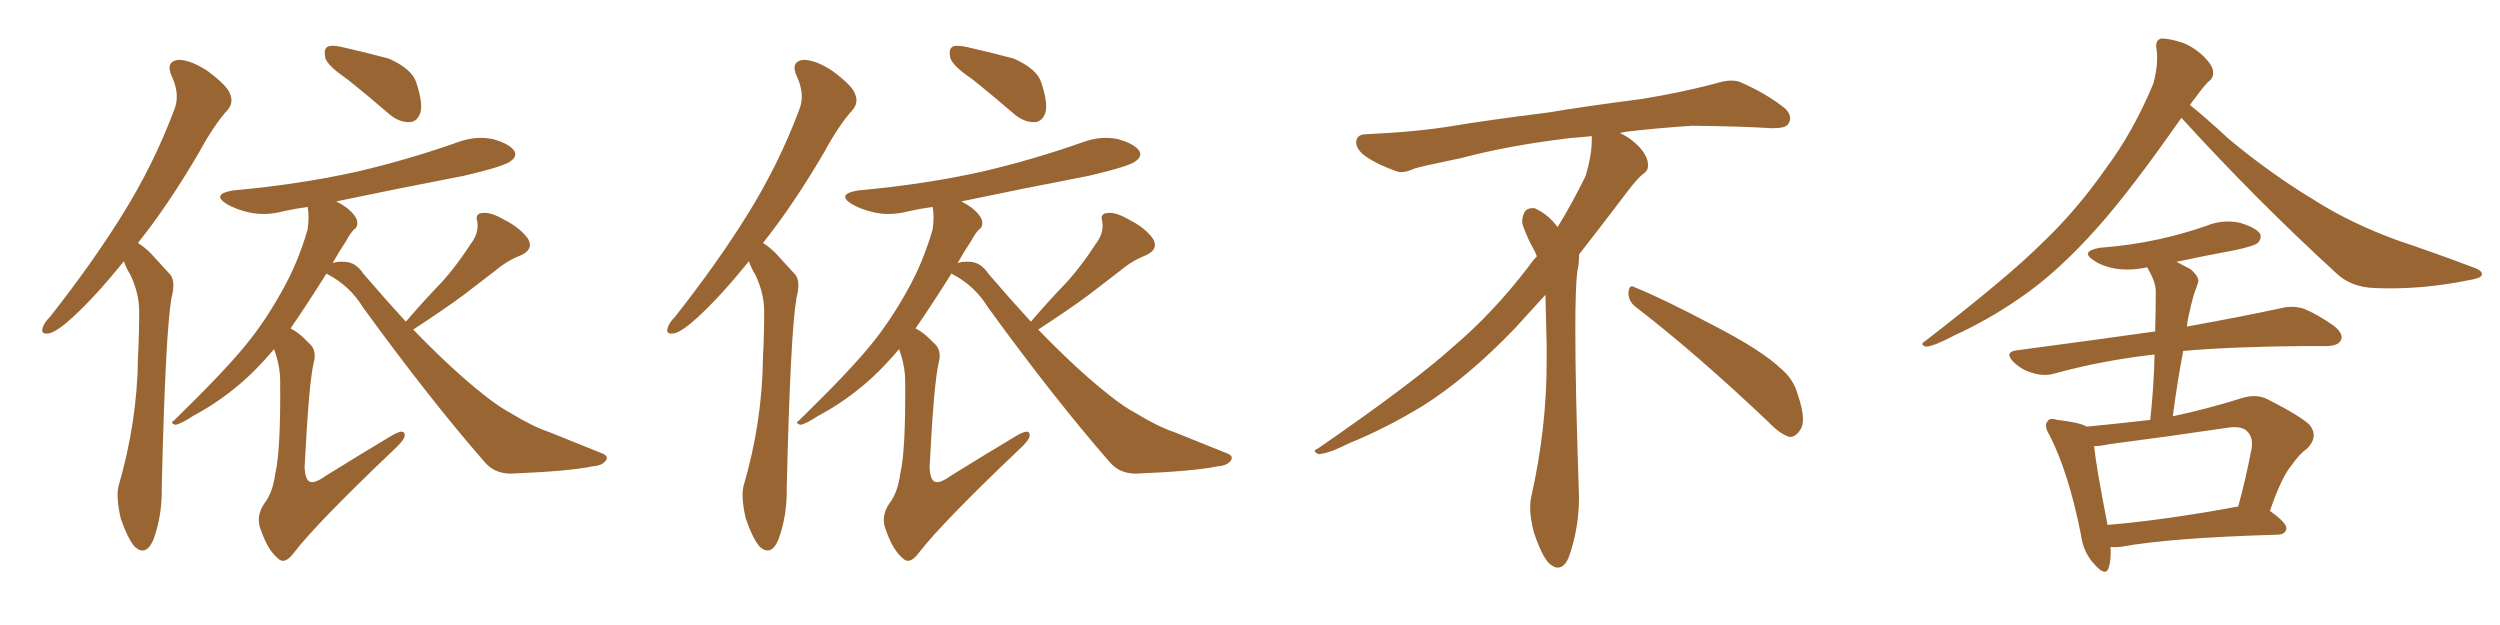 <svg xmlns="http://www.w3.org/2000/svg" xmlns:xlink="http://www.w3.org/1999/xlink" width="600" height="150"><path fill="#996633" padding="10" d="M29.74 62.70L29.74 62.70Q23.00 71.04 17.58 76.03L17.58 76.03Q13.77 79.54 11.87 79.98L11.87 79.98Q9.67 80.42 10.25 78.66L10.25 78.66Q10.55 77.49 12.01 76.03L12.01 76.03Q22.27 62.99 29.44 51.42L29.44 51.42Q36.91 39.40 41.75 26.51L41.75 26.51Q43.36 22.71 41.16 18.16L41.16 18.16Q39.70 14.79 42.77 14.36L42.77 14.36Q45.85 14.36 49.95 17.14L49.95 17.14Q54.64 20.65 55.22 22.56L55.22 22.56Q56.10 24.61 54.64 26.37L54.64 26.37Q51.42 29.88 47.75 36.62L47.75 36.62Q40.28 49.37 33.11 58.30L33.11 58.30Q34.72 59.33 36.18 60.79L36.18 60.79Q38.09 62.84 40.87 65.92L40.87 65.92Q42.19 67.53 41.16 71.48L41.16 71.48Q39.70 79.83 38.82 116.89L38.82 116.89Q38.96 123.78 36.77 129.64L36.77 129.64Q35.01 133.59 32.37 131.25L32.37 131.25Q30.76 129.49 29.00 124.51L29.00 124.51Q27.83 119.53 28.42 116.75L28.42 116.75Q32.96 101.22 33.11 85.84L33.11 85.84Q33.40 80.42 33.40 74.71L33.40 74.71Q33.40 70.31 31.20 65.77L31.20 65.77Q30.32 64.45 29.74 62.70ZM83.20 18.90L83.20 18.90Q78.66 15.82 78.08 13.92L78.08 13.92Q77.64 11.87 78.52 11.28L78.52 11.28Q79.39 10.69 82.03 11.28L82.03 11.28Q87.89 12.60 93.31 14.06L93.31 14.06Q98.88 16.55 99.90 19.78L99.90 19.78Q101.51 24.61 100.93 26.95L100.93 26.95Q100.20 29.15 98.44 29.30L98.44 29.30Q95.95 29.44 93.60 27.54L93.60 27.54Q88.18 22.85 83.20 18.90ZM97.41 77.20L97.41 77.20L97.41 77.20Q101.81 72.07 106.20 67.53L106.20 67.53Q109.72 63.57 112.94 58.59L112.94 58.59Q114.99 55.96 114.55 53.17L114.55 53.17Q113.96 51.27 115.72 51.12L115.72 51.12Q117.77 50.83 121.00 52.73L121.00 52.73Q124.80 54.64 126.71 57.28L126.71 57.28Q128.17 59.77 125.10 61.23L125.10 61.23Q121.73 62.55 118.95 64.89L118.95 64.89Q115.28 67.68 111.33 70.75L111.33 70.75Q106.79 74.12 99.17 79.10L99.17 79.10Q108.69 88.92 116.16 94.78L116.16 94.78Q119.82 97.71 122.61 99.17L122.61 99.17Q127.88 102.39 131.84 103.71L131.84 103.71Q137.99 106.20 144.58 108.84L144.58 108.84Q146.04 109.42 145.46 110.45L145.46 110.45Q144.58 111.77 142.24 111.91L142.24 111.91Q136.82 113.09 122.61 113.67L122.61 113.67Q118.65 113.67 116.31 110.89L116.31 110.89Q103.13 95.80 87.16 73.83L87.16 73.83Q83.94 68.55 78.52 65.77L78.52 65.77Q78.37 65.63 78.37 65.63L78.37 65.63Q73.39 73.54 69.73 78.81L69.73 78.81Q71.78 79.83 73.97 82.18L73.97 82.18Q76.17 83.94 75.29 87.01L75.29 87.01Q74.12 91.99 73.10 112.21L73.10 112.21Q73.24 114.99 74.27 115.58L74.27 115.58Q75.44 116.16 78.08 114.26L78.08 114.26Q86.57 108.98 94.19 104.44L94.19 104.44Q97.27 102.69 97.12 104.59L97.12 104.59Q96.97 105.76 94.34 108.11L94.34 108.11Q76.03 125.54 70.61 132.57L70.61 132.57Q68.55 135.35 67.09 134.33L67.09 134.33Q64.45 132.42 62.70 127.44L62.70 127.44Q61.23 124.07 63.43 120.85L63.43 120.85Q65.48 118.21 66.06 113.67L66.06 113.67Q67.38 108.25 67.24 91.55L67.24 91.55Q67.24 87.74 65.77 83.79L65.77 83.79Q61.08 89.36 56.54 93.02L56.54 93.02Q51.71 96.97 46.44 99.76L46.44 99.76Q43.36 101.81 42.04 101.95L42.04 101.95Q40.72 101.51 41.75 100.93L41.75 100.93Q53.91 89.06 58.89 82.91L58.89 82.91Q63.72 77.05 67.82 69.58L67.82 69.58Q71.48 63.13 73.83 55.08L73.83 55.08Q74.27 51.86 73.83 49.66L73.83 49.66Q70.75 50.10 68.12 50.68L68.12 50.68Q63.72 51.86 59.77 50.98L59.77 50.98Q56.54 50.24 54.35 48.93L54.35 48.93Q50.68 46.58 55.96 45.70L55.96 45.70Q72.07 44.24 85.84 41.16L85.84 41.16Q98.29 38.23 109.86 34.13L109.86 34.13Q114.26 32.52 118.36 33.40L118.36 33.40Q122.46 34.57 123.49 36.33L123.49 36.33Q124.07 37.50 122.75 38.53L122.75 38.53Q121.44 39.84 111.33 42.19L111.33 42.19Q95.36 45.26 80.71 48.34L80.71 48.34Q82.18 49.07 83.50 50.10L83.50 50.10Q85.25 51.56 85.69 52.88L85.69 52.88Q85.99 54.49 84.96 55.08L84.96 55.08Q84.08 55.96 83.06 57.86L83.06 57.86Q81.30 60.50 79.83 63.13L79.83 63.13Q81.01 62.70 82.91 62.84L82.91 62.84Q85.40 62.99 87.16 65.63L87.16 65.63Q92.43 71.78 97.41 77.20ZM179.74 62.70L179.74 62.70Q173.00 71.04 167.58 76.03L167.58 76.03Q163.77 79.54 161.87 79.98L161.87 79.98Q159.67 80.42 160.25 78.66L160.25 78.66Q160.55 77.49 162.01 76.03L162.01 76.03Q172.27 62.99 179.44 51.42L179.44 51.42Q186.91 39.40 191.75 26.51L191.75 26.51Q193.36 22.71 191.16 18.16L191.16 18.16Q189.70 14.79 192.77 14.36L192.77 14.36Q195.85 14.36 199.95 17.14L199.95 17.14Q204.64 20.65 205.22 22.56L205.22 22.56Q206.10 24.61 204.64 26.37L204.64 26.37Q201.42 29.88 197.75 36.62L197.75 36.62Q190.28 49.37 183.11 58.30L183.11 58.30Q184.72 59.33 186.18 60.79L186.18 60.79Q188.09 62.84 190.87 65.92L190.87 65.92Q192.19 67.53 191.16 71.48L191.16 71.48Q189.70 79.83 188.82 116.89L188.82 116.89Q188.96 123.78 186.77 129.64L186.77 129.64Q185.01 133.59 182.37 131.25L182.37 131.25Q180.76 129.49 179.00 124.51L179.00 124.51Q177.83 119.53 178.42 116.75L178.42 116.75Q182.96 101.22 183.11 85.84L183.11 85.84Q183.40 80.42 183.40 74.71L183.40 74.71Q183.40 70.31 181.20 65.77L181.20 65.77Q180.32 64.45 179.74 62.70ZM233.20 18.90L233.20 18.90Q228.66 15.82 228.08 13.92L228.08 13.92Q227.64 11.87 228.52 11.28L228.52 11.28Q229.39 10.69 232.03 11.28L232.03 11.28Q237.89 12.60 243.31 14.06L243.31 14.06Q248.88 16.55 249.90 19.78L249.90 19.78Q251.51 24.61 250.93 26.95L250.93 26.95Q250.20 29.15 248.44 29.30L248.44 29.30Q245.95 29.44 243.60 27.54L243.60 27.54Q238.18 22.85 233.20 18.90ZM247.41 77.20L247.41 77.20L247.41 77.20Q251.81 72.07 256.20 67.53L256.20 67.53Q259.72 63.57 262.94 58.59L262.94 58.59Q264.99 55.96 264.55 53.17L264.55 53.17Q263.96 51.27 265.72 51.12L265.72 51.12Q267.77 50.83 271.00 52.73L271.00 52.73Q274.80 54.64 276.71 57.28L276.71 57.28Q278.17 59.77 275.10 61.23L275.10 61.23Q271.73 62.55 268.95 64.89L268.95 64.89Q265.28 67.68 261.33 70.75L261.33 70.75Q256.79 74.12 249.17 79.10L249.17 79.10Q258.69 88.92 266.16 94.78L266.16 94.78Q269.82 97.71 272.61 99.17L272.61 99.17Q277.88 102.39 281.84 103.71L281.84 103.71Q287.99 106.20 294.58 108.84L294.58 108.84Q296.04 109.42 295.46 110.45L295.46 110.45Q294.58 111.77 292.24 111.91L292.24 111.91Q286.82 113.09 272.61 113.67L272.61 113.67Q268.65 113.67 266.31 110.89L266.31 110.89Q253.13 95.80 237.16 73.83L237.16 73.83Q233.94 68.55 228.52 65.77L228.52 65.77Q228.37 65.63 228.37 65.63L228.37 65.63Q223.39 73.54 219.73 78.81L219.73 78.81Q221.78 79.83 223.97 82.18L223.97 82.18Q226.17 83.94 225.29 87.01L225.29 87.01Q224.12 91.99 223.10 112.21L223.10 112.21Q223.24 114.99 224.27 115.58L224.27 115.58Q225.44 116.16 228.08 114.26L228.08 114.26Q236.57 108.98 244.19 104.44L244.19 104.44Q247.27 102.69 247.12 104.59L247.12 104.59Q246.97 105.76 244.34 108.11L244.34 108.11Q226.03 125.54 220.61 132.57L220.61 132.57Q218.55 135.35 217.09 134.33L217.09 134.33Q214.45 132.42 212.70 127.44L212.70 127.44Q211.23 124.07 213.43 120.85L213.43 120.85Q215.48 118.21 216.06 113.67L216.06 113.67Q217.38 108.25 217.24 91.55L217.24 91.55Q217.24 87.74 215.77 83.79L215.77 83.79Q211.08 89.36 206.54 93.02L206.54 93.02Q201.71 96.97 196.44 99.76L196.44 99.76Q193.36 101.81 192.04 101.95L192.04 101.95Q190.72 101.51 191.75 100.93L191.75 100.93Q203.91 89.06 208.89 82.91L208.89 82.91Q213.72 77.05 217.82 69.58L217.82 69.58Q221.48 63.13 223.83 55.08L223.83 55.08Q224.27 51.86 223.83 49.66L223.83 49.66Q220.75 50.10 218.12 50.68L218.12 50.68Q213.72 51.86 209.77 50.98L209.77 50.98Q206.54 50.24 204.35 48.93L204.35 48.93Q200.68 46.58 205.96 45.70L205.96 45.70Q222.07 44.24 235.84 41.16L235.84 41.16Q248.29 38.23 259.86 34.13L259.86 34.13Q264.26 32.52 268.36 33.40L268.36 33.40Q272.46 34.57 273.49 36.33L273.49 36.33Q274.07 37.50 272.75 38.53L272.75 38.53Q271.44 39.84 261.33 42.19L261.33 42.19Q245.36 45.26 230.71 48.34L230.71 48.34Q232.18 49.07 233.50 50.10L233.50 50.10Q235.25 51.56 235.69 52.88L235.69 52.88Q235.99 54.49 234.96 55.08L234.96 55.08Q234.08 55.96 233.06 57.86L233.06 57.86Q231.30 60.50 229.83 63.13L229.83 63.13Q231.01 62.70 232.91 62.84L232.91 62.84Q235.40 62.99 237.16 65.63L237.16 65.63Q242.43 71.78 247.41 77.20ZM392.58 73.68L392.58 73.68Q390.82 72.36 390.82 70.17L390.82 70.17Q390.97 68.70 391.70 68.70L391.70 68.70Q391.99 68.70 392.43 68.99L392.43 68.99Q399.32 71.78 411.77 78.37L411.77 78.37Q423.05 84.23 427.59 88.62L427.59 88.62Q430.37 90.97 431.40 94.48L431.40 94.48Q432.71 98.29 432.71 100.63L432.71 100.63Q432.71 102.39 431.98 103.27L431.98 103.27Q430.96 104.88 429.49 104.88L429.49 104.88Q427.15 104.15 424.51 101.37L424.51 101.37Q407.08 84.81 392.58 73.68ZM382.03 33.54L382.03 33.54L382.03 32.67Q379.25 32.96 377.05 33.11L377.05 33.11Q362.26 34.86 350.68 37.94L350.68 37.94Q341.46 39.84 339.55 40.43L339.55 40.43Q337.65 41.31 336.33 41.31L336.33 41.31Q335.74 41.31 335.30 41.16L335.30 41.16Q330.76 39.55 328.13 37.79L328.13 37.79Q325.49 36.04 325.49 34.13L325.49 34.13L325.49 33.98Q325.63 32.37 327.54 32.23L327.54 32.23Q340.43 31.64 348.93 30.18L348.93 30.18Q356.84 28.86 371.92 26.95L371.92 26.95Q379.54 25.63 394.19 23.73L394.19 23.73Q403.13 22.27 411.62 20.07L411.62 20.07Q413.82 19.34 415.43 19.34L415.43 19.34Q416.60 19.34 417.48 19.63L417.48 19.63Q423.93 22.41 428.47 26.07L428.47 26.07Q429.64 27.25 429.64 28.42L429.64 28.42Q429.64 29.00 429.20 29.74L429.20 29.74Q428.61 30.76 425.68 30.76L425.68 30.76L424.95 30.76Q418.21 30.32 406.20 30.18L406.20 30.18Q397.27 30.76 390.09 31.64L390.09 31.64Q389.21 31.79 388.77 31.93L388.77 31.93Q391.41 33.11 393.60 35.45L393.60 35.45Q395.36 37.50 395.51 39.26L395.51 39.26L395.51 39.84Q395.51 41.02 394.34 41.75L394.34 41.75Q393.02 42.77 390.67 45.85L390.67 45.85Q384.23 54.35 378.96 61.08L378.96 61.08L378.96 61.82Q378.96 63.28 378.52 65.33L378.52 65.33Q378.08 69.43 378.08 79.25L378.08 79.25Q378.08 93.46 378.96 119.24L378.96 119.24Q378.96 126.71 376.61 133.45L376.61 133.45Q375.59 136.23 373.83 136.23L373.83 136.23Q372.95 136.23 371.78 135.21L371.78 135.21Q370.02 133.45 368.12 127.73L368.12 127.73Q367.24 124.37 367.24 121.88L367.24 121.88Q367.24 120.26 367.53 119.09L367.53 119.09Q371.19 102.83 371.19 87.01L371.19 87.01L371.19 82.62Q371.04 76.61 370.90 70.75L370.90 70.75Q366.80 75.29 363.57 78.81L363.57 78.81Q352.15 90.67 341.46 97.41L341.46 97.41Q332.81 102.69 323.88 106.35L323.88 106.35Q318.60 108.98 316.41 108.98L316.41 108.98Q315.53 108.54 315.53 108.25L315.53 108.25Q315.53 107.96 316.26 107.67L316.26 107.67Q339.40 91.70 348.78 83.20L348.78 83.20Q358.45 75 366.94 63.87L366.94 63.87Q367.82 62.55 368.85 61.52L368.85 61.52Q368.41 60.35 367.82 59.33L367.82 59.33Q366.65 57.28 365.63 54.49L365.63 54.49Q365.33 53.76 365.33 53.03L365.33 53.03Q365.33 52.00 365.92 50.83L365.92 50.83Q366.50 49.95 367.82 49.95L367.82 49.95L368.26 49.95Q371.19 51.27 373.10 53.61L373.10 53.61Q373.39 53.91 373.83 54.49L373.83 54.49Q377.34 48.78 380.57 42.19L380.57 42.19Q382.03 37.21 382.03 33.54ZM523.54 28.27L523.54 28.27Q511.67 45.26 503.76 54.20L503.76 54.20Q493.80 65.48 484.42 71.78L484.42 71.78Q476.95 76.90 468.90 80.57L468.90 80.57Q464.21 83.06 462.30 83.20L462.30 83.20Q460.55 82.76 462.01 81.88L462.01 81.88Q482.08 66.36 490.14 58.30L490.14 58.30Q498.34 50.54 505.52 40.28L505.52 40.28Q511.96 31.64 516.80 20.07L516.80 20.07Q518.12 15.09 517.53 11.57L517.53 11.57Q517.24 9.67 518.70 9.23L518.70 9.23Q520.61 9.23 523.83 10.25L523.83 10.25Q526.76 11.43 528.96 13.62L528.96 13.62Q531.01 15.67 531.15 17.14L531.15 17.14Q531.30 18.75 529.98 19.63L529.98 19.63Q528.81 20.80 526.90 23.44L526.90 23.44Q526.17 24.32 525.59 25.20L525.59 25.20Q529.10 27.98 534.96 33.40L534.96 33.40Q545.21 41.89 555.47 48.05L555.47 48.05Q563.96 53.47 575.10 57.57L575.10 57.57Q585.06 60.94 593.55 64.16L593.55 64.16Q596.04 65.04 595.61 66.06L595.61 66.06Q595.31 66.80 592.53 67.24L592.53 67.24Q581.10 69.58 570.12 69.14L570.12 69.14Q564.11 68.99 560.45 65.33L560.45 65.33Q541.26 47.75 523.54 28.27ZM506.54 131.25L506.54 131.25Q506.69 134.33 506.10 136.23L506.10 136.23Q505.37 138.57 502.59 135.35L502.59 135.35Q499.95 132.57 499.37 128.03L499.37 128.03Q496.44 113.38 491.89 104.44L491.89 104.44Q490.43 102.10 491.46 101.07L491.46 101.07Q491.89 100.20 493.80 100.78L493.80 100.78Q499.07 101.37 500.83 102.39L500.83 102.39Q508.45 101.66 516.06 100.78L516.06 100.78Q516.94 92.58 517.09 85.11L517.09 85.11Q516.80 85.11 516.80 85.11L516.80 85.11Q504.20 86.57 493.07 89.65L493.07 89.65Q490.58 90.38 487.79 89.50L487.79 89.50Q485.16 88.77 483.25 86.87L483.25 86.87Q480.91 84.52 483.98 84.08L483.98 84.08Q501.71 81.74 517.24 79.54L517.24 79.54Q517.38 74.41 517.38 69.87L517.38 69.87Q517.38 67.68 515.48 64.45L515.48 64.45Q515.33 64.16 515.33 64.16L515.33 64.16Q511.23 65.04 507.57 64.45L507.57 64.45Q504.49 63.87 502.59 62.55L502.59 62.55Q499.07 60.35 503.91 59.47L503.91 59.47Q511.52 58.89 518.12 57.42L518.12 57.42Q524.12 56.10 529.54 54.20L529.54 54.20Q533.50 52.59 537.60 53.47L537.60 53.47Q541.41 54.64 542.43 56.10L542.43 56.10Q542.87 57.28 541.85 58.30L541.85 58.30Q541.11 59.03 536.28 60.06L536.28 60.06Q529.10 61.38 522.36 62.84L522.36 62.84Q523.83 63.57 525.73 64.60L525.73 64.60Q528.08 66.65 527.49 67.97L527.49 67.97Q527.05 69.14 526.46 70.90L526.46 70.90Q525.88 72.95 525.29 75.73L525.29 75.73Q525 76.90 524.85 78.37L524.85 78.37Q538.62 75.88 547.41 73.97L547.41 73.97Q550.34 73.24 552.98 74.12L552.98 74.12Q556.20 75.44 560.16 78.22L560.16 78.22Q562.65 80.27 561.77 81.74L561.77 81.74Q561.04 83.06 558.25 83.06L558.25 83.06Q555.62 83.06 552.54 83.06L552.54 83.06Q535.55 83.20 523.97 84.23L523.97 84.23Q522.51 91.85 521.48 99.90L521.48 99.90Q529.25 98.29 538.18 95.51L538.18 95.51Q541.55 94.48 544.19 95.80L544.19 95.80Q551.95 99.76 554.30 101.95L554.30 101.95Q556.49 104.74 553.86 107.52L553.86 107.52Q551.81 108.98 549.90 111.77L549.90 111.77Q547.56 114.55 544.78 122.61L544.78 122.61Q548.88 125.54 548.73 126.86L548.73 126.86Q548.58 128.17 546.83 128.32L546.83 128.32Q520.90 129.05 508.89 131.25L508.89 131.25Q507.57 131.40 506.54 131.25ZM537.01 121.58L537.01 121.58L537.01 121.58Q537.01 121.58 537.16 121.58L537.16 121.58Q538.92 115.28 540.38 107.67L540.38 107.67Q540.82 105.03 539.36 103.56L539.36 103.56Q538.04 102.10 534.38 102.69L534.38 102.69Q520.61 104.74 505.96 106.64L505.96 106.64Q504.05 107.08 502.59 107.08L502.59 107.08Q503.03 111.77 505.81 125.98L505.81 125.98Q519.73 124.80 537.01 121.58Z"/></svg>